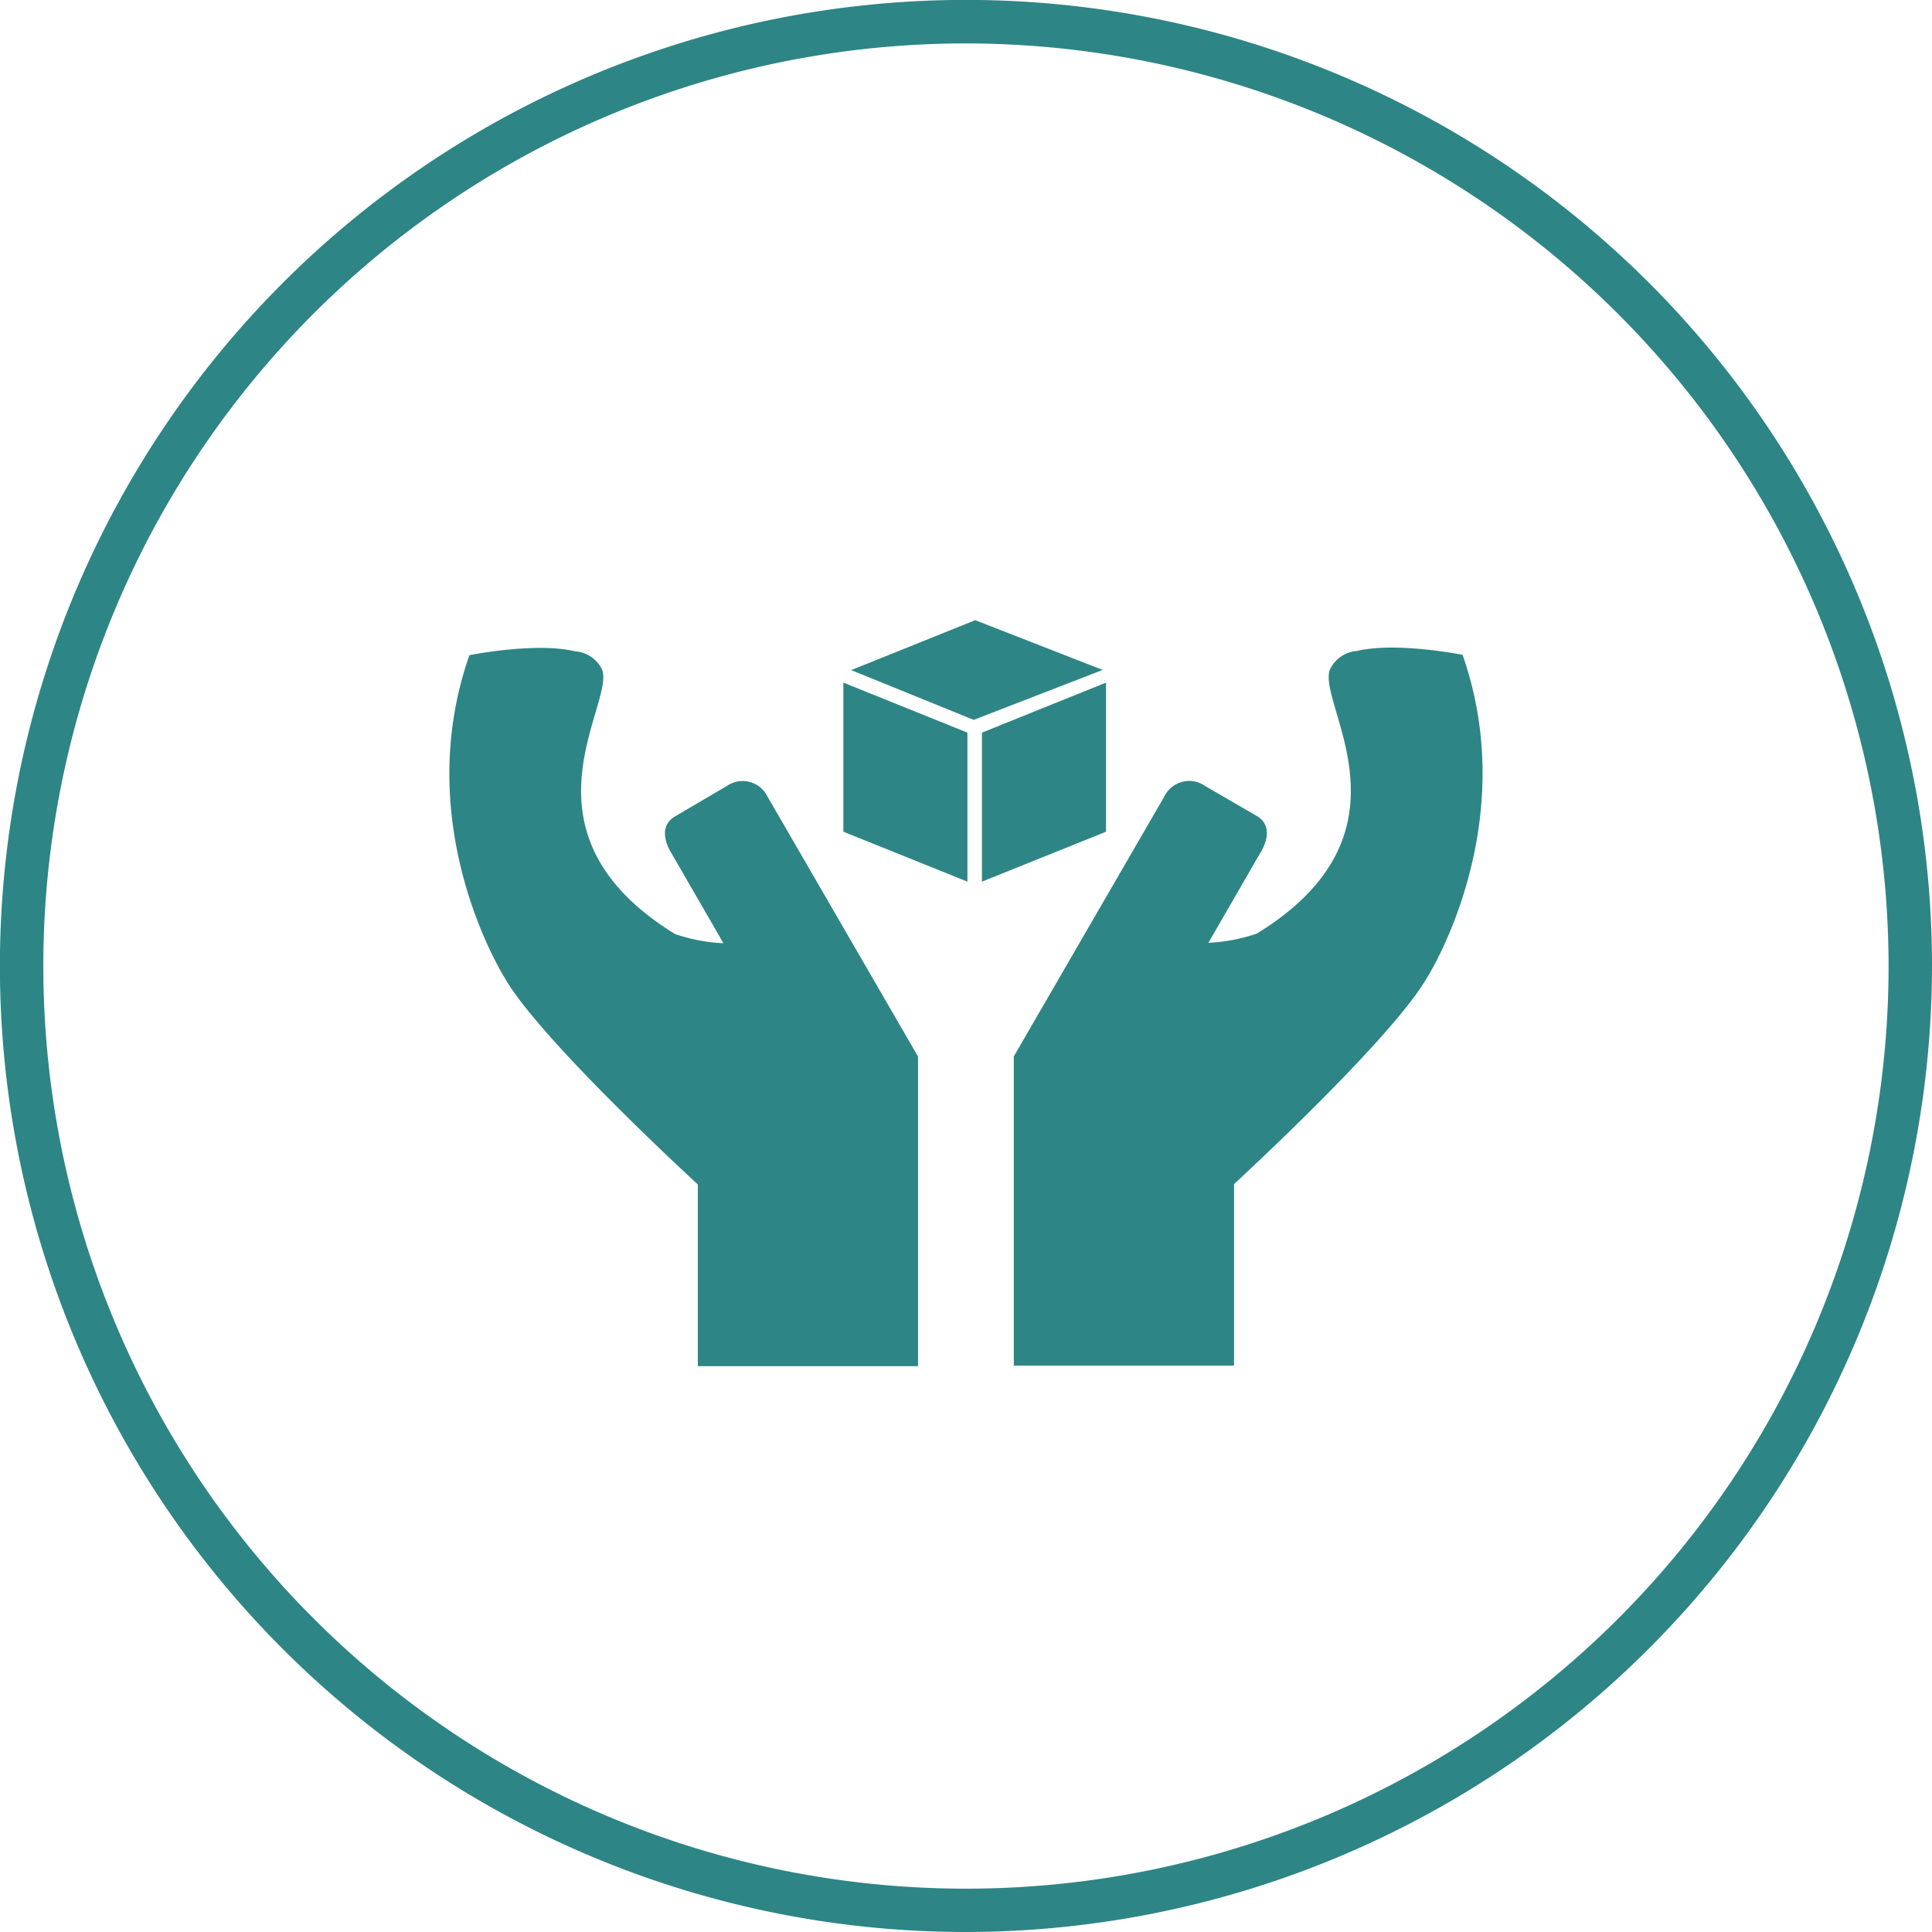 <svg xmlns="http://www.w3.org/2000/svg" viewBox="0 0 222.49 222.49"><defs><style>.cls-1{fill:#2e8585;}</style></defs><title>service-flow-04</title><g id="レイヤー_2" data-name="レイヤー 2"><g id="レイヤー_1-2" data-name="レイヤー 1"><path class="cls-1" d="M111.25,222.49A111.25,111.25,0,1,1,222.49,111.24,111.37,111.37,0,0,1,111.25,222.49ZM111.25,5A106.25,106.25,0,1,0,217.49,111.24,106.36,106.36,0,0,0,111.25,5Z"/><path class="cls-1" d="M168.43,75.41s-7.59-1.52-12.13-.45a3.75,3.75,0,0,0-3.16,2.18c-1.46,4.06,10.55,18.74-8.4,30.37a19.74,19.74,0,0,1-5.58,1.06l6-10.39s1.92-2.86-.46-4.23l-5.94-3.45a3.19,3.19,0,0,0-4.69,1.25l-17.32,29.91v35.61h25.36V136.36s18-16.53,22.16-23.66C164.29,112.7,175.41,95.33,168.43,75.41Z"/><path class="cls-1" d="M83.71,90.51,77.77,94c-2.38,1.37-.46,4.23-.46,4.23l6,10.39a19.74,19.74,0,0,1-5.58-1.06C58.8,95.89,70.8,81.2,69.35,77.14A3.75,3.75,0,0,0,66.19,75c-4.54-1.08-12.13.45-12.13.45-7,19.92,4.14,37.29,4.14,37.29,4.13,7.13,22.16,23.66,22.16,23.66v20.93h25.36V121.67L88.4,91.76A3.19,3.19,0,0,0,83.71,90.51Z"/><polygon class="cls-1" points="127.37 78.61 113.08 84.37 113.08 101.53 127.37 95.78 127.37 78.61"/><polygon class="cls-1" points="97.12 95.78 111.41 101.53 111.41 84.37 97.12 78.61 97.12 95.78"/><polygon class="cls-1" points="112.31 71.42 98.02 77.17 112.13 82.9 126.98 77.15 112.31 71.42"/></g></g></svg>
